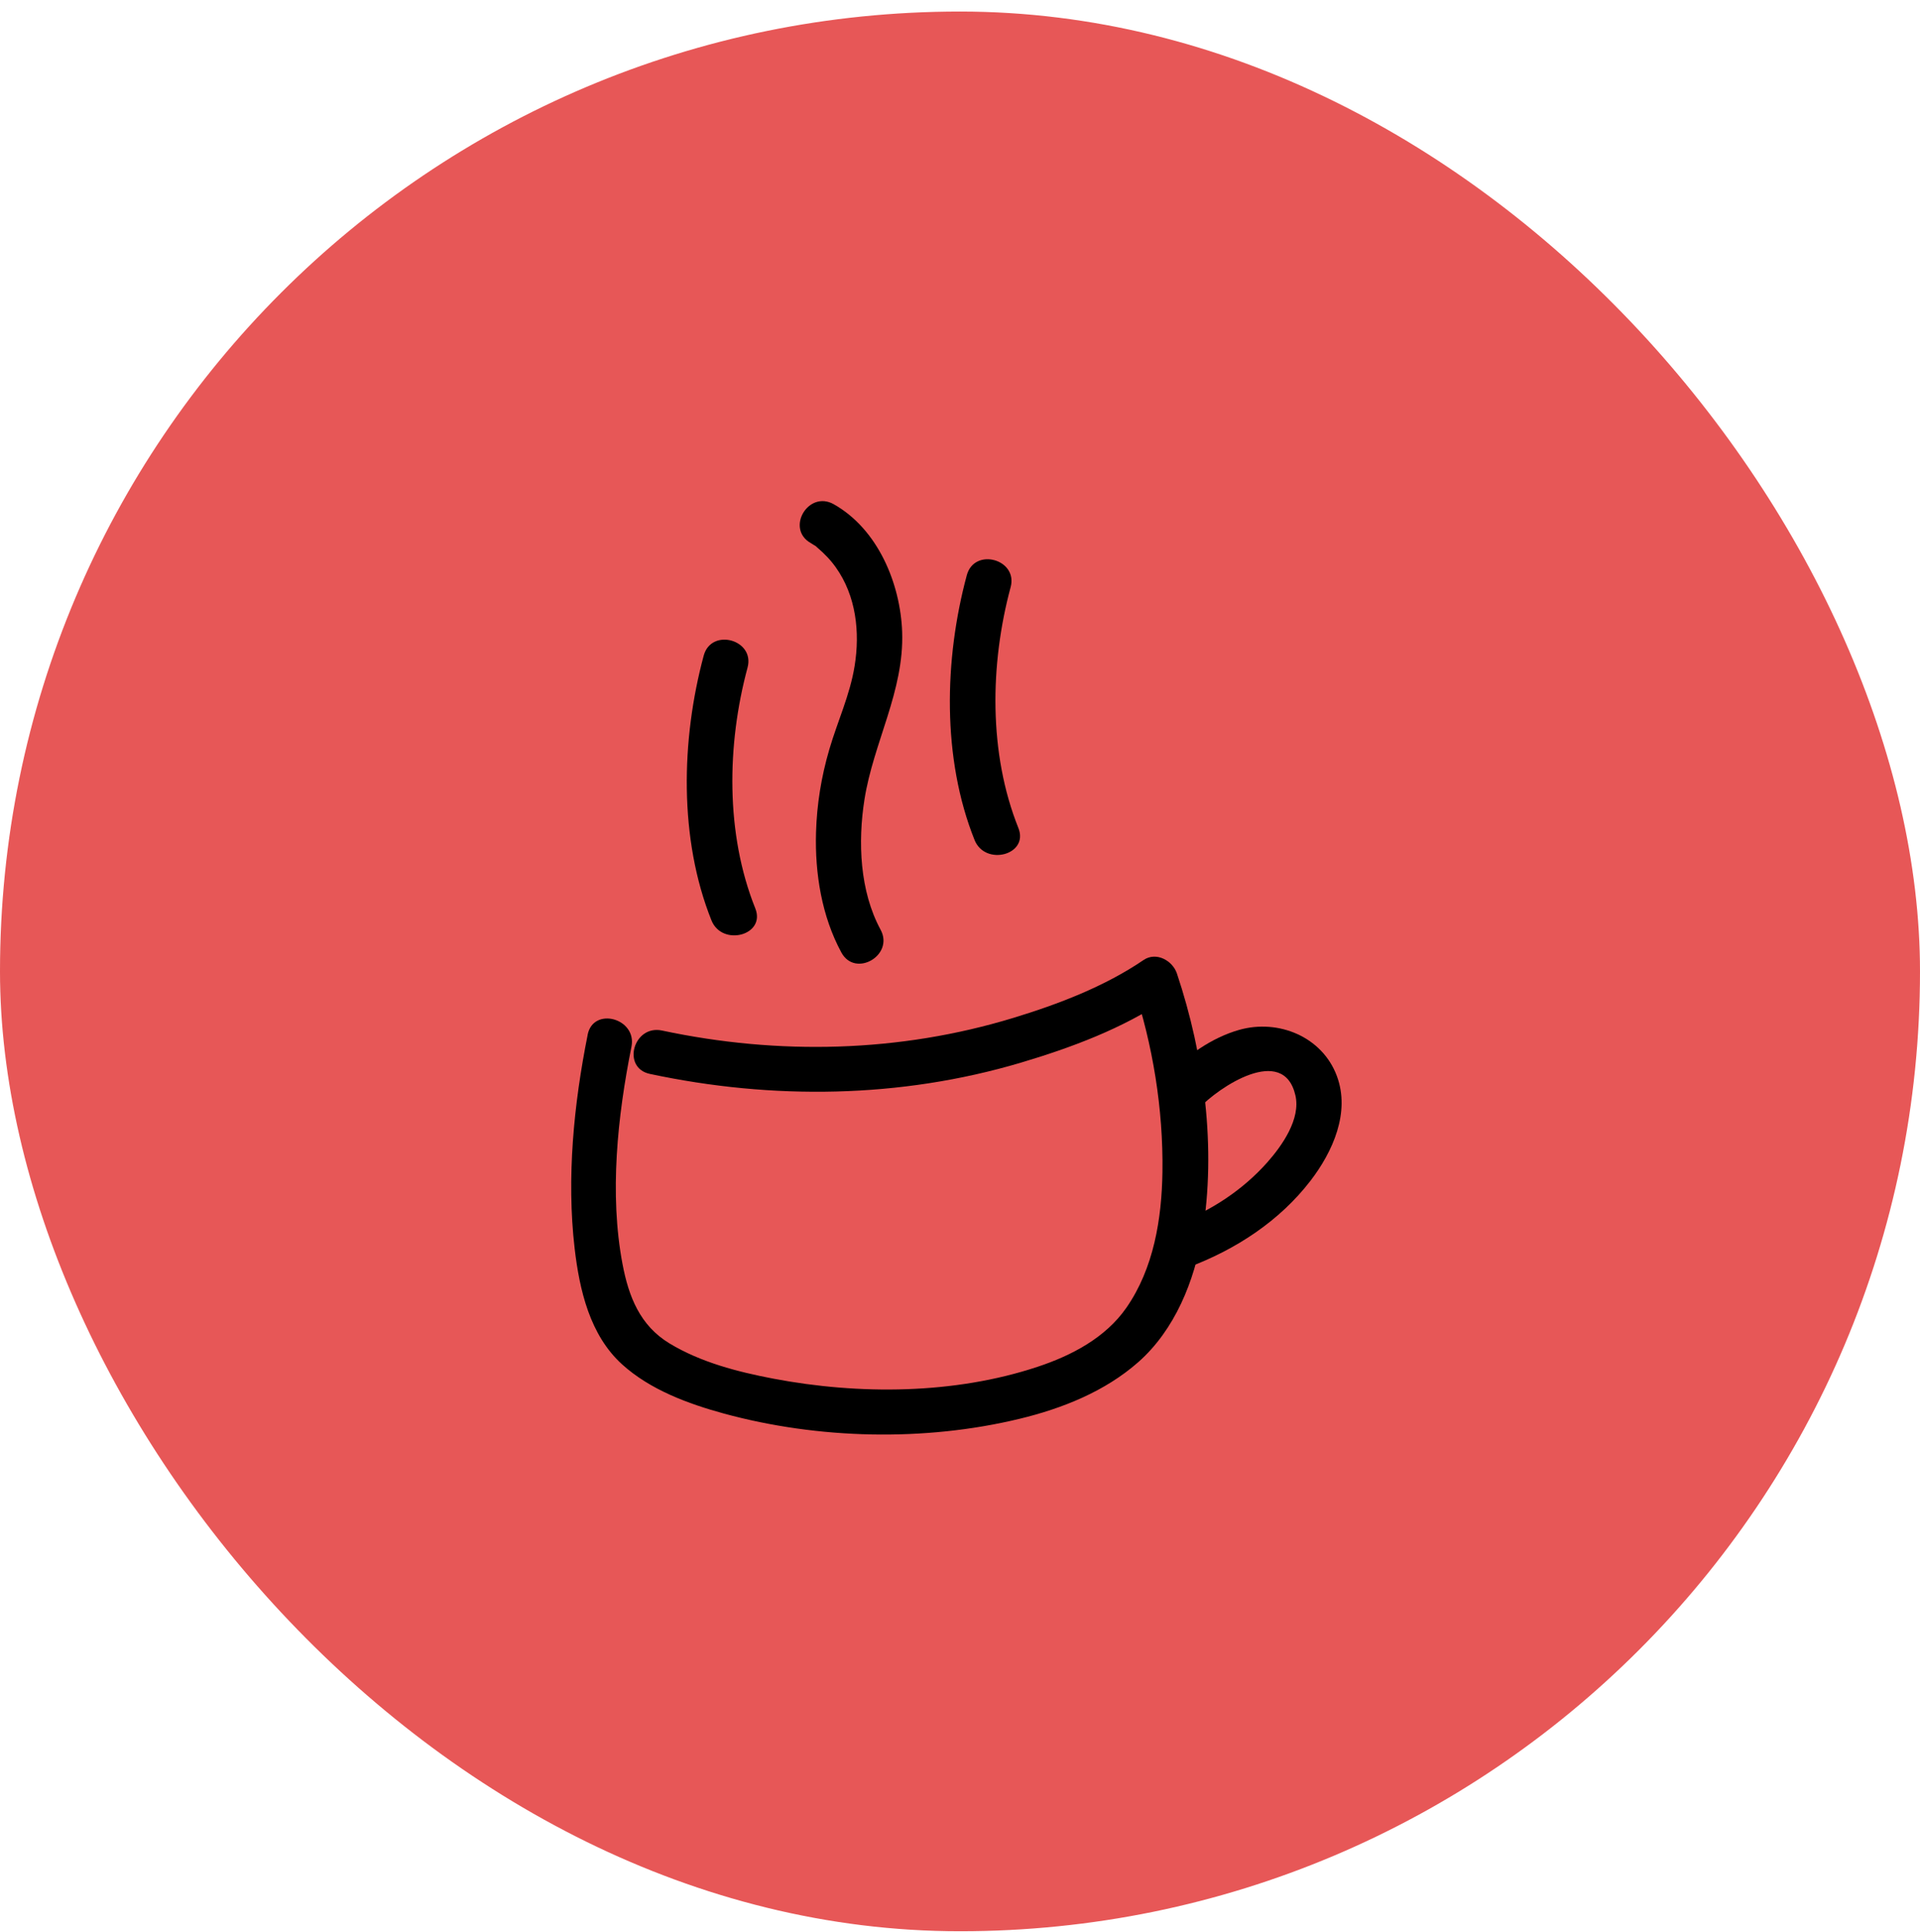 <svg xmlns="http://www.w3.org/2000/svg" width="160" height="161" viewBox="0 0 160 161" fill="none"><rect y="0.962" width="160" height="160" rx="80" fill="#E75757"></rect><path d="M48.973 86.243C47.818 92.01 47.204 98.189 47.886 104.043C48.288 107.494 49.144 111.269 51.842 113.715C54.172 115.827 57.336 116.998 60.333 117.816C68.18 119.955 77.031 120.165 84.947 118.255C88.512 117.396 92.07 115.978 94.844 113.539C97.913 110.837 99.546 106.748 100.198 102.812C101.372 95.725 100.353 87.943 98.076 81.137C97.72 80.067 96.356 79.291 95.295 80.015C92.055 82.221 88.19 83.696 84.462 84.832C74.955 87.733 64.872 87.958 55.169 85.891C52.789 85.384 51.773 89.001 54.161 89.507C64.376 91.684 75.023 91.552 85.068 88.57C89.225 87.335 93.601 85.71 97.204 83.253L94.423 82.131C96.075 87.076 96.943 92.464 96.871 97.664C96.814 101.578 96.147 105.716 93.859 109.003C92.127 111.494 89.312 112.972 86.474 113.914C79.536 116.221 71.583 116.263 64.44 114.904C61.47 114.338 58.401 113.546 55.794 111.97C53.335 110.481 52.391 108.076 51.876 105.352C50.769 99.514 51.459 93.034 52.622 87.237C53.096 84.877 49.443 83.868 48.97 86.24L48.973 86.243Z" fill="black"></path><path d="M58.643 54.641C56.752 61.657 56.566 69.907 59.287 76.706C60.174 78.923 63.842 77.955 62.94 75.708C60.45 69.491 60.564 62.066 62.296 55.639C62.925 53.305 59.272 52.307 58.643 54.641Z" fill="black"></path><path d="M80.567 47.94C78.676 54.956 78.49 63.206 81.211 70.005C82.097 72.222 85.765 71.254 84.864 69.007C82.374 62.79 82.488 55.365 84.219 48.938C84.848 46.604 81.196 45.606 80.567 47.94Z" fill="black"></path><path d="M67.574 45.268C67.65 45.309 67.722 45.358 67.794 45.407C68.233 45.685 67.695 45.283 68.112 45.64C68.688 46.131 69.215 46.671 69.65 47.287C71.344 49.669 71.674 52.682 71.219 55.504C70.832 57.916 69.798 60.111 69.116 62.437C68.434 64.763 68.07 67.048 68.002 69.389C67.904 72.793 68.476 76.361 70.113 79.385C71.264 81.516 74.534 79.621 73.383 77.49C71.64 74.267 71.481 70.177 72.037 66.643C72.788 61.867 75.353 57.616 75.179 52.667C75.035 48.653 73.17 44.109 69.48 42.026C67.358 40.83 65.448 44.068 67.566 45.264L67.574 45.268Z" fill="black"></path><path d="M99.883 92.4C101.535 90.618 106.95 86.986 107.95 91.29C108.409 93.263 106.836 95.488 105.616 96.869C103.578 99.172 100.921 100.917 98.038 102.005C95.78 102.857 96.761 106.485 99.046 105.622C103.005 104.129 106.62 101.773 109.208 98.411C111.065 95.991 112.539 92.712 111.402 89.672C110.19 86.423 106.556 84.911 103.282 85.831C100.986 86.476 98.807 88.018 97.201 89.748C95.552 91.522 98.228 94.182 99.879 92.4H99.883Z" fill="black"></path></svg>